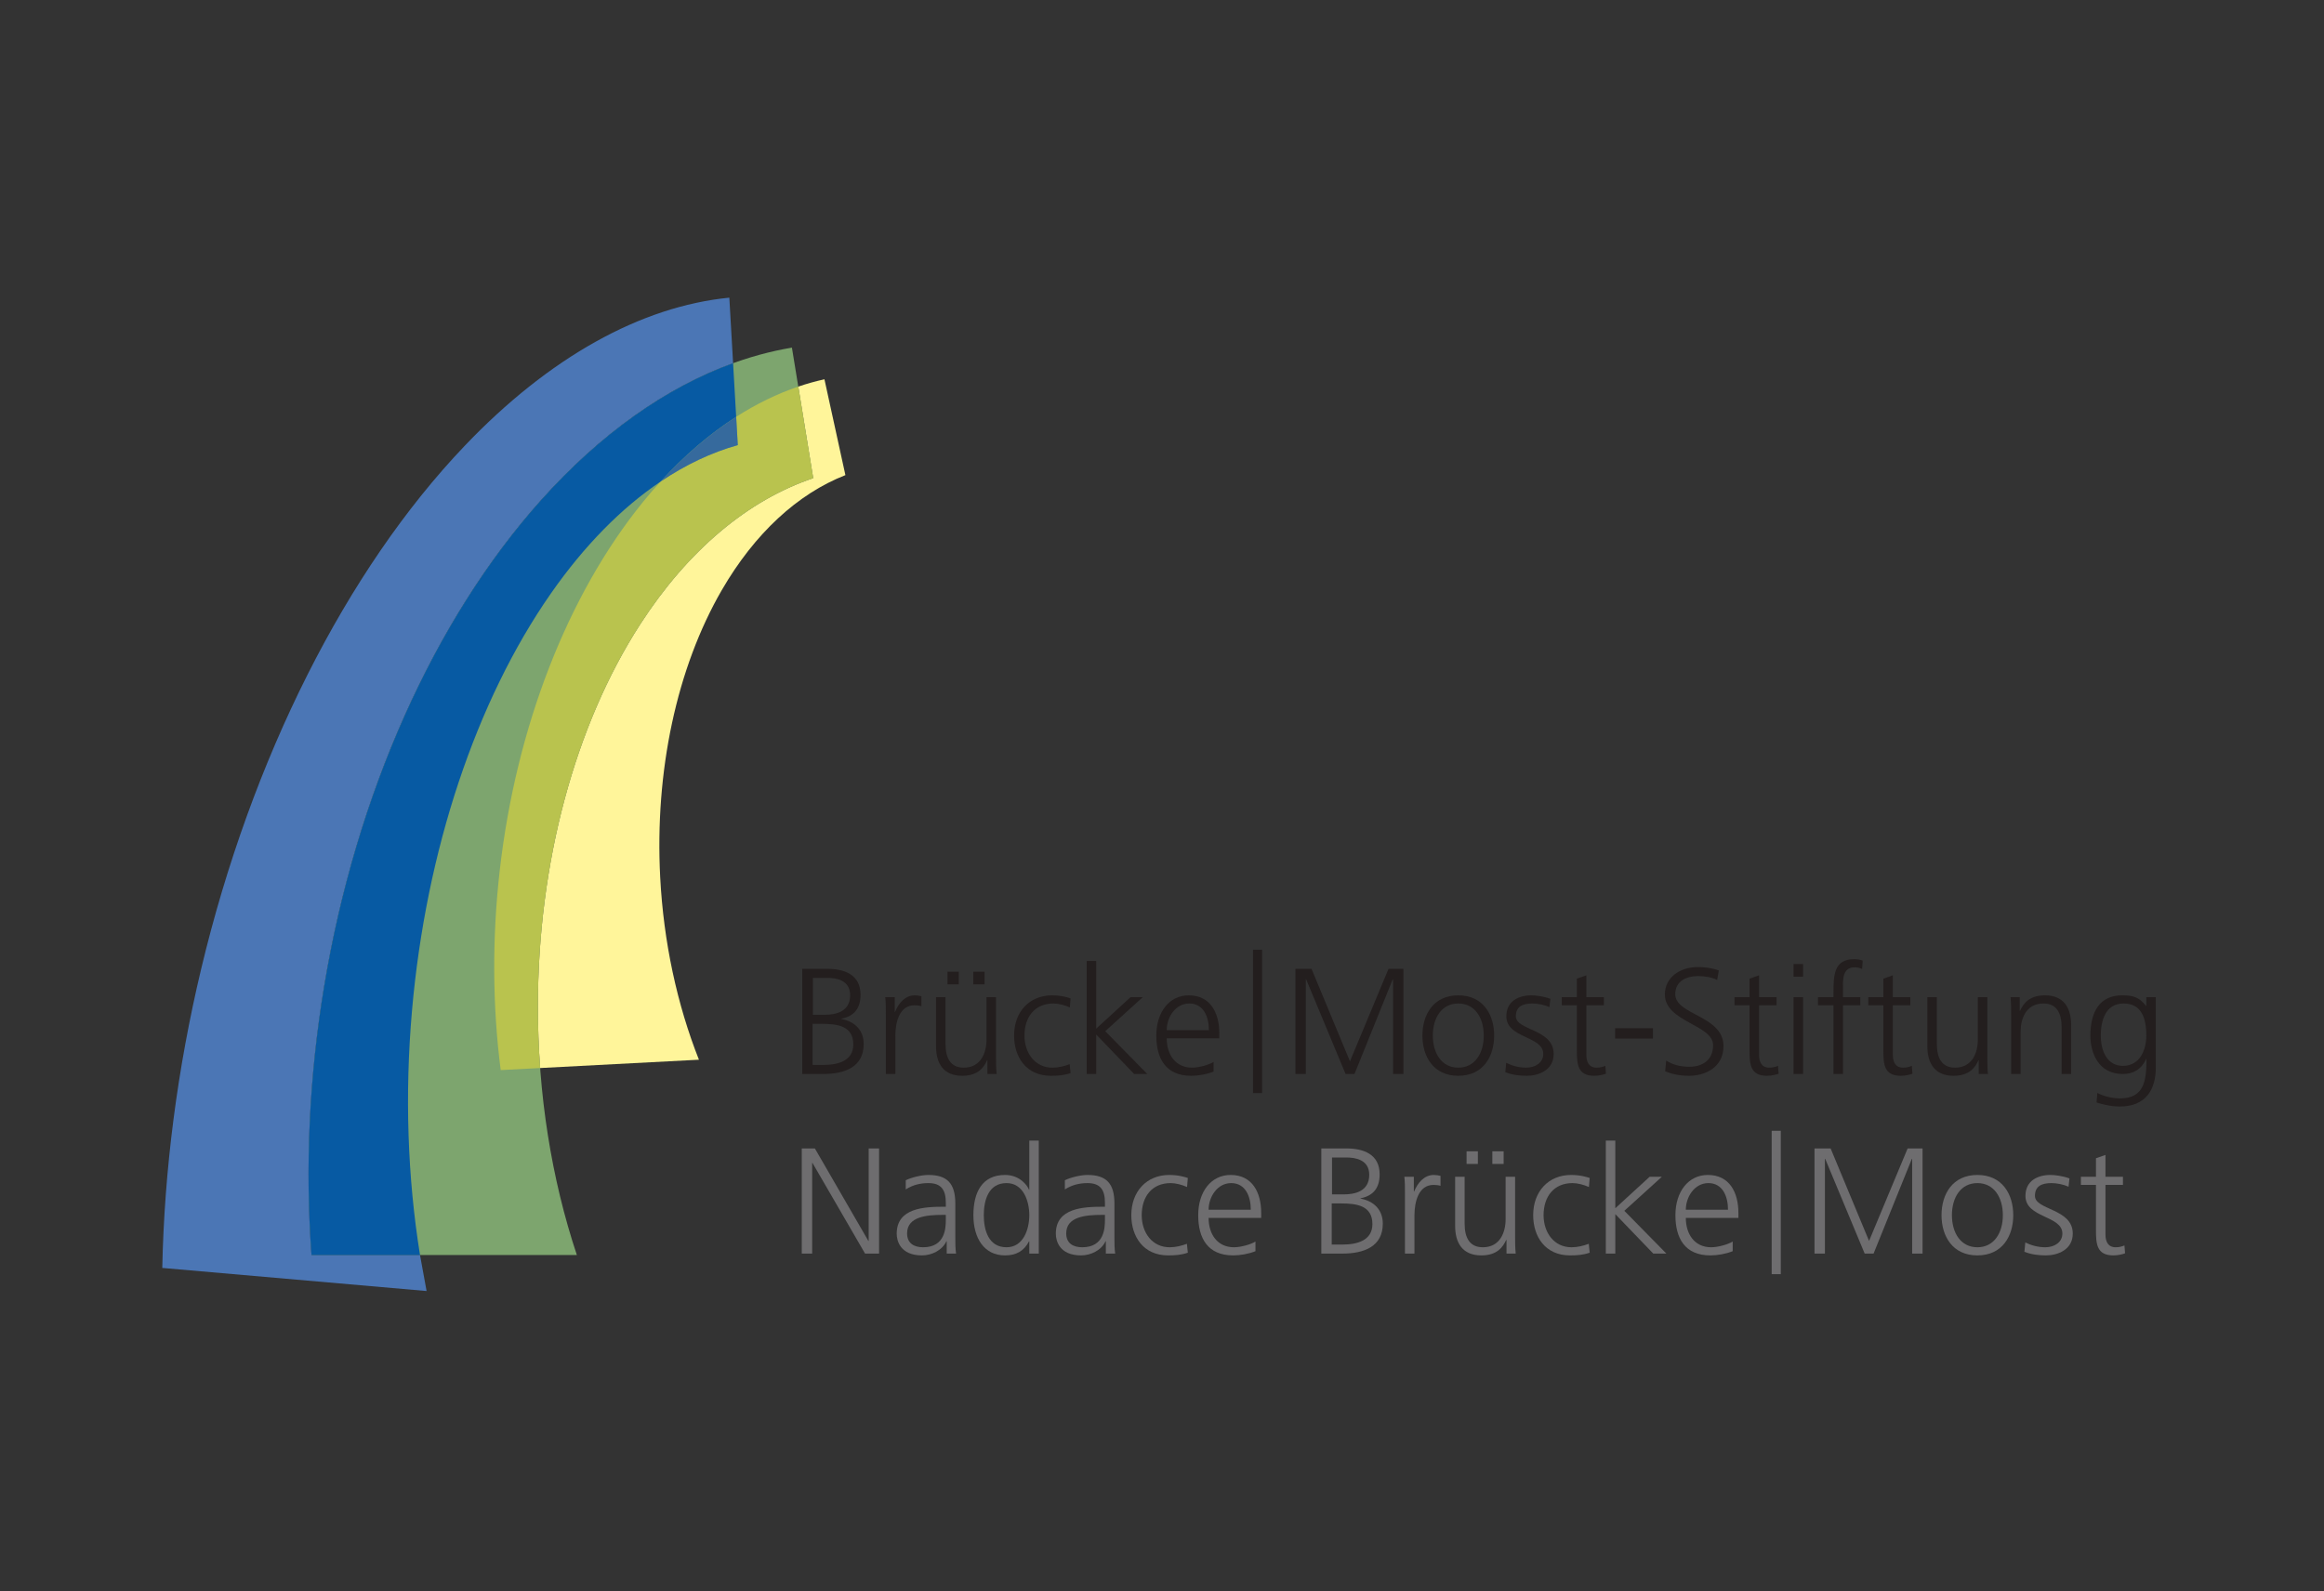 <?xml version="1.0" encoding="UTF-8" standalone="no"?>
<!DOCTYPE svg PUBLIC "-//W3C//DTD SVG 1.1//EN" "http://www.w3.org/Graphics/SVG/1.1/DTD/svg11.dtd">
<svg xmlns="http://www.w3.org/2000/svg" version="1.1" width="146" height="100" viewBox="0 0 146 100"><rect x="0" y="0" width="146" height="100" fill="#333333" stroke="none"/><svg xmlns:xlink="http://www.w3.org/1999/xlink" width="146" height="146" viewBox="0 0 401 401" version="1.1" xml:space="preserve" style="fill-rule:evenodd;clip-rule:evenodd;stroke-linejoin:round;stroke-miterlimit:1.414;" x="0" y="-23"><rect id="kcrehlovice_partner_brücke.-most.-stiftung_logo" x="0" y="0" width="400" height="400" style="fill:none;"/><g><path d="M55.942,233.351c5.488,-33.05 18.948,-63.215 37.415,-83.854c13.225,-14.781 28.247,-23.81 43.287,-26.326l3.671,22.53c-11.224,3.762 -21.615,12.452 -29.86,25.229c-11.296,17.505 -17.644,41.248 -17.644,66.002c0,15.05 2.347,29.724 6.724,42.851l-45.783,0.001c-1.123,-14.997 -0.417,-30.735 2.19,-46.433Z" style="fill:#7da56e;"/><path d="M142.255,128.635l3.617,16.542c-8.241,3.225 -15.666,10.067 -21.333,19.853c-7.761,13.406 -11.583,31.239 -10.623,49.573c0.583,11.146 2.904,21.923 6.683,31.474l-27.399,1.434c-0.258,-3.495 -0.389,-7.027 -0.389,-10.579c0,-24.754 6.348,-48.497 17.644,-66.002c8.245,-12.777 18.636,-21.467 29.86,-25.229l-2.575,-15.804c1.498,-0.508 3.005,-0.93 4.515,-1.262Z" style="fill:#fff59a;"/><path d="M86.23,213.393c2.82,-24.693 11.707,-47.561 24.705,-63.568c0.99,-1.219 1.998,-2.391 3.021,-3.515c4.339,-2.929 8.817,-5.049 13.349,-6.313l-0.28,-4.882c3.493,-2.237 7.08,-3.985 10.715,-5.218l2.575,15.804c-11.224,3.762 -21.615,12.452 -29.86,25.229c-11.296,17.505 -17.644,41.248 -17.644,66.002c0,3.552 0.131,7.084 0.389,10.579l-6.806,0.356c-1.421,-11.064 -1.502,-22.747 -0.164,-34.474Z" style="fill:#b9c34e;"/><path d="M34.709,230.414c8.69,-36.386 25.04,-68.859 45.449,-90.271c14.617,-15.335 30.461,-24.098 45.687,-25.595l0.649,11.309c-11.572,4.194 -22.894,12.191 -33.137,23.64c-18.467,20.639 -31.927,50.804 -37.415,83.854c-2.607,15.698 -3.313,31.436 -2.19,46.433l18.719,0l1.135,6.216l-45.606,-3.986c0.344,-16.826 2.583,-34.319 6.709,-51.6Z" style="fill:#4b76b5;"/><path d="M127.025,135.115c-4.55,2.916 -8.941,6.664 -13.069,11.195c-6.719,4.534 -13.108,11.005 -18.856,19.228c-12.959,18.54 -21.597,44.47 -24.012,72.08c-1.267,14.502 -0.764,28.845 1.383,42.166l-18.719,0c-1.123,-14.997 -0.417,-30.735 2.19,-46.433c5.488,-33.05 18.948,-63.215 37.415,-83.854c10.243,-11.449 21.565,-19.446 33.137,-23.64l0.531,9.258Z" style="fill:#075aa3;"/><path d="M127.305,139.997c-4.532,1.264 -9.01,3.384 -13.349,6.313c4.128,-4.531 8.519,-8.279 13.069,-11.195l0.28,4.882Z" style="fill:#366a9d;"/><path d="M140.267,238.322l2.002,0c1.898,0 4.42,-0.494 4.42,-3.38c0,-2.626 -2.418,-2.99 -3.952,-2.99l-2.47,0l0,6.37Zm-0.052,8.658l1.872,0c2.418,0 5.148,-0.65 5.148,-3.536c0,-3.224 -2.782,-3.562 -5.434,-3.562l-1.586,0l0,7.098Zm-1.794,-16.589l4.316,0c2.964,0 5.746,0.989 5.746,4.473c0,2.314 -1.066,3.692 -3.302,4.134l0,0.052c2.288,0.416 3.848,1.924 3.848,4.316c0,3.952 -3.224,5.174 -6.994,5.174l-3.614,0l0,-18.149Z" style="fill:#231e1e;fill-rule:nonzero;"/><path d="M152.851,238.244c0,-1.456 0,-2.002 -0.104,-2.964l1.638,0l0,2.548l0.052,0c0.598,-1.482 1.716,-2.861 3.406,-2.861c0.39,0 0.858,0.079 1.144,0.157l0,1.716c-0.338,-0.104 -0.78,-0.156 -1.196,-0.156c-2.6,0 -3.302,2.912 -3.302,5.304l0,6.552l-1.638,0l0,-10.296Z" style="fill:#231e1e;fill-rule:nonzero;"/><path d="M167.931,230.885l1.95,0l0,2.184l-1.95,0l0,-2.184Zm-4.446,0l1.95,0l0,2.184l-1.95,0l0,-2.184Zm8.372,14.535c0,1.014 0,2.054 0.104,3.12l-1.586,0l0,-2.366l-0.052,0c-0.546,1.196 -1.534,2.678 -4.29,2.678c-3.276,0 -4.524,-2.184 -4.524,-5.096l0,-8.476l1.637,0l0,8.061c0,2.495 0.885,4.107 3.147,4.107c2.99,0 3.926,-2.626 3.926,-4.836l0,-7.332l1.638,0l0,10.14Z" style="fill:#231e1e;fill-rule:nonzero;"/><path d="M184.597,237.048c-0.884,-0.39 -1.95,-0.676 -2.834,-0.676c-3.198,0 -4.992,2.314 -4.992,5.538c0,3.017 1.82,5.538 4.81,5.538c1.04,0 2.002,-0.234 2.99,-0.598l0.156,1.534c-1.118,0.39 -2.158,0.468 -3.406,0.468c-4.264,0 -6.344,-3.25 -6.344,-6.942c0,-4.082 2.626,-6.943 6.552,-6.943c1.586,0 2.73,0.365 3.198,0.521l-0.13,1.56Z" style="fill:#231e1e;fill-rule:nonzero;"/><path d="M187.508,229.04l1.638,0l0,11.674l5.928,-5.434l2.107,0l-6.475,5.876l7.254,7.384l-2.262,0l-6.552,-6.812l0,6.812l-1.638,0l0,-19.5Z" style="fill:#231e1e;fill-rule:nonzero;"/><path d="M208.595,240.974c0,-2.314 -0.937,-4.602 -3.381,-4.602c-2.418,0 -3.9,2.418 -3.9,4.602l7.281,0Zm0.805,7.15c-1.144,0.468 -2.626,0.728 -3.848,0.728c-4.394,0 -6.032,-2.964 -6.032,-6.942c0,-4.056 2.236,-6.943 5.59,-6.943c3.744,0 5.279,3.017 5.279,6.579l0,0.832l-9.075,0c0,2.808 1.508,5.07 4.369,5.07c1.195,0 2.938,-0.494 3.717,-0.988l0,1.664Z" style="fill:#231e1e;fill-rule:nonzero;"/><path d="M223.519,230.391l2.781,0l6.631,15.965l6.656,-15.965l2.574,0l0,18.149l-1.794,0l0,-16.354l-0.052,0l-6.604,16.354l-1.534,0l-6.813,-16.354l-0.051,0l0,16.354l-1.794,0l0,-18.149Z" style="fill:#231e1e;fill-rule:nonzero;"/><path d="M251.624,247.448c2.86,0 4.395,-2.47 4.395,-5.538c0,-3.068 -1.535,-5.538 -4.395,-5.538c-2.86,0 -4.394,2.47 -4.394,5.538c0,3.068 1.534,5.538 4.394,5.538Zm0,-12.481c4.291,0 6.189,3.329 6.189,6.943c0,3.614 -1.898,6.942 -6.189,6.942c-4.29,0 -6.188,-3.328 -6.188,-6.942c0,-3.614 1.898,-6.943 6.188,-6.943Z" style="fill:#231e1e;fill-rule:nonzero;"/><path d="M259.892,246.616c0.988,0.494 2.184,0.832 3.458,0.832c1.56,0 2.938,-0.858 2.938,-2.366c0,-3.146 -6.37,-2.652 -6.37,-6.5c0,-2.626 2.132,-3.615 4.316,-3.615c0.703,0 2.106,0.157 3.276,0.599l-0.156,1.43c-0.858,-0.39 -2.028,-0.624 -2.938,-0.624c-1.69,0 -2.86,0.52 -2.86,2.21c0,2.47 6.527,2.158 6.527,6.5c0,2.808 -2.627,3.77 -4.629,3.77c-1.274,0 -2.548,-0.156 -3.718,-0.624l0.156,-1.612Z" style="fill:#231e1e;fill-rule:nonzero;"/><path d="M276.74,236.684l-3.016,0l0,8.58c0,1.196 0.442,2.184 1.768,2.184c0.624,0 1.04,-0.13 1.508,-0.312l0.104,1.352c-0.39,0.156 -1.196,0.364 -2.002,0.364c-2.912,0 -3.016,-2.002 -3.016,-4.42l0,-7.748l-2.6,0l0,-1.404l2.6,0l0,-3.198l1.638,-0.573l0,3.771l3.016,0l0,1.404Z" style="fill:#231e1e;fill-rule:nonzero;"/><rect x="278.689" y="240.636" width="6.527" height="1.794" style="fill:#231e1e;fill-rule:nonzero;"/><path d="M287.502,246.226c1.067,0.676 2.314,1.066 4.005,1.066c2.237,0 4.083,-1.144 4.083,-3.718c0,-3.562 -8.321,-4.004 -8.321,-8.762c0,-2.912 2.547,-4.732 5.747,-4.732c0.883,0 2.314,0.13 3.562,0.597l-0.286,1.639c-0.807,-0.442 -2.081,-0.677 -3.303,-0.677c-1.872,0 -3.927,0.781 -3.927,3.12c0,3.641 8.322,3.667 8.322,8.972c0,3.665 -3.147,5.121 -5.954,5.121c-1.769,0 -3.148,-0.364 -4.109,-0.78l0.181,-1.846Z" style="fill:#231e1e;fill-rule:nonzero;"/><path d="M306.536,236.684l-3.016,0l0,8.58c0,1.196 0.441,2.184 1.768,2.184c0.624,0 1.04,-0.13 1.507,-0.312l0.104,1.352c-0.389,0.156 -1.195,0.364 -2.002,0.364c-2.912,0 -3.016,-2.002 -3.016,-4.42l0,-7.748l-2.6,0l0,-1.404l2.6,0l0,-3.198l1.639,-0.573l0,3.771l3.016,0l0,1.404Z" style="fill:#231e1e;fill-rule:nonzero;"/><path d="M309.474,235.28l1.637,0l0,13.26l-1.637,0l0,-13.26Zm1.637,-3.536l-1.637,0l0,-2.185l1.637,0l0,2.185Z" style="fill:#231e1e;fill-rule:nonzero;"/><path d="M316.363,236.684l-2.678,0l0,-1.404l2.678,0l0,-0.962c0,-2.782 0.104,-5.591 3.51,-5.591c0.52,0 1.222,0.078 1.534,0.26l-0.104,1.431c-0.338,-0.182 -0.832,-0.287 -1.3,-0.287c-2.236,0 -2.002,2.418 -2.002,4.004l0,1.145l2.99,0l0,1.404l-2.99,0l0,11.856l-1.638,0l0,-11.856Z" style="fill:#231e1e;fill-rule:nonzero;"/><path d="M329.623,236.684l-3.016,0l0,8.58c0,1.196 0.442,2.184 1.768,2.184c0.624,0 1.04,-0.13 1.508,-0.312l0.104,1.352c-0.39,0.156 -1.196,0.364 -2.002,0.364c-2.912,0 -3.016,-2.002 -3.016,-4.42l0,-7.748l-2.6,0l0,-1.404l2.6,0l0,-3.198l1.638,-0.573l0,3.771l3.016,0l0,1.404Z" style="fill:#231e1e;fill-rule:nonzero;"/><path d="M342.909,245.42c0,1.014 0,2.054 0.104,3.12l-1.586,0l0,-2.366l-0.052,0c-0.546,1.196 -1.534,2.678 -4.291,2.678c-3.275,0 -4.523,-2.184 -4.523,-5.096l0,-8.476l1.637,0l0,8.061c0,2.495 0.885,4.107 3.147,4.107c2.99,0 3.926,-2.626 3.926,-4.836l0,-7.332l1.638,0l0,10.14Z" style="fill:#231e1e;fill-rule:nonzero;"/><path d="M347.017,238.4c0,-1.014 0,-2.054 -0.104,-3.12l1.586,0l0,2.366l0.052,0c0.546,-1.196 1.533,-2.679 4.29,-2.679c3.276,0 4.524,2.185 4.524,5.097l0,8.476l-1.638,0l0,-8.06c0,-2.496 -0.884,-4.108 -3.146,-4.108c-2.99,0 -3.927,2.626 -3.927,4.836l0,7.332l-1.637,0l0,-10.14Z" style="fill:#231e1e;fill-rule:nonzero;"/><path d="M366.309,247.136c2.963,0 4.03,-2.808 4.03,-5.226c0,-3.198 -0.937,-5.538 -3.926,-5.538c-3.121,0 -3.927,2.964 -3.927,5.538c0,2.601 1.04,5.226 3.823,5.226Zm5.668,0.312c0,3.692 -1.664,6.708 -6.214,6.708c-1.742,0 -3.328,-0.494 -4.004,-0.702l0.13,-1.638c1.013,0.521 2.469,0.937 3.9,0.937c4.212,0 4.576,-3.069 4.576,-6.813l-0.052,0c-0.884,1.924 -2.34,2.6 -4.03,2.6c-4.239,0 -5.591,-3.692 -5.591,-6.63c0,-4.03 1.56,-6.943 5.461,-6.943c1.768,0 2.911,0.235 4.134,1.821l0.052,0l0,-1.508l1.638,0l0,12.168Z" style="fill:#231e1e;fill-rule:nonzero;"/><path d="M138.343,261.391l2.262,0l9.23,15.965l0.052,0l0,-15.965l1.795,0l0,18.149l-2.419,0l-9.074,-15.653l-0.052,0l0,15.653l-1.794,0l0,-18.149Z" style="fill:#6e6d6f;fill-rule:nonzero;"/><path d="M163.199,272.858l-0.468,0c-2.834,0 -6.214,0.286 -6.214,3.198c0,1.742 1.248,2.392 2.756,2.392c3.848,0 3.926,-3.354 3.926,-4.784l0,-0.806Zm0.156,4.55l-0.052,0c-0.728,1.586 -2.574,2.444 -4.212,2.444c-3.77,0 -4.368,-2.548 -4.368,-3.744c0,-4.446 4.732,-4.654 8.164,-4.654l0.312,0l0,-0.676c0,-2.262 -0.806,-3.406 -3.016,-3.406c-1.379,0 -2.678,0.312 -3.9,1.092l0,-1.586c1.014,-0.495 2.73,-0.911 3.9,-0.911c3.276,0 4.654,1.483 4.654,4.941l0,5.85c0,1.066 0,1.872 0.13,2.782l-1.612,0l0,-2.132Z" style="fill:#6e6d6f;fill-rule:nonzero;"/><path d="M173.677,278.448c2.912,0 3.926,-3.12 3.926,-5.538c0,-2.418 -1.014,-5.538 -3.926,-5.538c-3.12,0 -3.926,2.964 -3.926,5.538c0,2.574 0.806,5.538 3.926,5.538Zm5.564,1.092l-1.638,0l0,-2.106l-0.052,0c-0.884,1.69 -2.236,2.418 -4.134,2.418c-3.64,0 -5.46,-3.016 -5.46,-6.942c0,-4.03 1.56,-6.943 5.46,-6.943c2.6,0 3.9,1.899 4.134,2.549l0.052,0l0,-8.476l1.638,0l0,19.5Z" style="fill:#6e6d6f;fill-rule:nonzero;"/><path d="M190.655,272.858l-0.468,0c-2.834,0 -6.214,0.286 -6.214,3.198c0,1.742 1.248,2.392 2.756,2.392c3.848,0 3.926,-3.354 3.926,-4.784l0,-0.806Zm0.156,4.55l-0.052,0c-0.728,1.586 -2.574,2.444 -4.212,2.444c-3.77,0 -4.368,-2.548 -4.368,-3.744c0,-4.446 4.732,-4.654 8.164,-4.654l0.312,0l0,-0.676c0,-2.262 -0.806,-3.406 -3.016,-3.406c-1.378,0 -2.678,0.312 -3.9,1.092l0,-1.586c1.014,-0.495 2.73,-0.911 3.9,-0.911c3.276,0 4.654,1.483 4.654,4.941l0,5.85c0,1.066 0,1.872 0.13,2.782l-1.612,0l0,-2.132Z" style="fill:#6e6d6f;fill-rule:nonzero;"/><path d="M204.825,268.048c-0.884,-0.39 -1.95,-0.676 -2.834,-0.676c-3.198,0 -4.992,2.314 -4.992,5.538c0,3.016 1.82,5.538 4.81,5.538c1.04,0 2.002,-0.234 2.99,-0.598l0.156,1.534c-1.118,0.39 -2.158,0.468 -3.406,0.468c-4.264,0 -6.344,-3.25 -6.344,-6.942c0,-4.082 2.626,-6.943 6.552,-6.943c1.586,0 2.73,0.365 3.198,0.521l-0.13,1.56Z" style="fill:#6e6d6f;fill-rule:nonzero;"/><path d="M215.822,271.974c0,-2.314 -0.935,-4.602 -3.38,-4.602c-2.418,0 -3.9,2.418 -3.9,4.602l7.28,0Zm0.806,7.15c-1.144,0.468 -2.626,0.728 -3.848,0.728c-4.394,0 -6.032,-2.964 -6.032,-6.942c0,-4.056 2.236,-6.943 5.59,-6.943c3.745,0 5.279,3.017 5.279,6.579l0,0.832l-9.075,0c0,2.808 1.508,5.07 4.368,5.07c1.196,0 2.939,-0.494 3.718,-0.988l0,1.664Z" style="fill:#6e6d6f;fill-rule:nonzero;"/><path d="M229.836,269.322l2.002,0c1.898,0 4.421,-0.494 4.421,-3.38c0,-2.626 -2.419,-2.99 -3.952,-2.99l-2.471,0l0,6.37Zm-0.052,8.658l1.872,0c2.418,0 5.149,-0.65 5.149,-3.536c0,-3.224 -2.783,-3.562 -5.435,-3.562l-1.586,0l0,7.098Zm-1.794,-16.589l4.317,0c2.964,0 5.746,0.989 5.746,4.473c0,2.314 -1.067,3.692 -3.303,4.134l0,0.052c2.289,0.416 3.849,1.924 3.849,4.316c0,3.952 -3.224,5.174 -6.995,5.174l-3.614,0l0,-18.149Z" style="fill:#6e6d6f;fill-rule:nonzero;"/><path d="M242.42,269.244c0,-1.456 0,-2.002 -0.104,-2.964l1.638,0l0,2.548l0.052,0c0.598,-1.482 1.717,-2.861 3.407,-2.861c0.39,0 0.858,0.079 1.144,0.157l0,1.716c-0.338,-0.104 -0.781,-0.156 -1.197,-0.156c-2.6,0 -3.301,2.912 -3.301,5.304l0,6.552l-1.639,0l0,-10.296Z" style="fill:#6e6d6f;fill-rule:nonzero;"/><path d="M257.5,261.885l1.95,0l0,2.184l-1.95,0l0,-2.184Zm-4.446,0l1.95,0l0,2.184l-1.95,0l0,-2.184Zm8.372,14.535c0,1.014 0,2.054 0.104,3.12l-1.586,0l0,-2.366l-0.051,0c-0.547,1.196 -1.535,2.678 -4.291,2.678c-3.276,0 -4.524,-2.184 -4.524,-5.096l0,-8.476l1.638,0l0,8.06c0,2.496 0.884,4.108 3.146,4.108c2.991,0 3.926,-2.626 3.926,-4.836l0,-7.332l1.638,0l0,10.14Z" style="fill:#6e6d6f;fill-rule:nonzero;"/><path d="M274.167,268.048c-0.885,-0.39 -1.951,-0.676 -2.835,-0.676c-3.198,0 -4.992,2.314 -4.992,5.538c0,3.016 1.82,5.538 4.81,5.538c1.04,0 2.002,-0.234 2.991,-0.598l0.155,1.534c-1.118,0.39 -2.158,0.468 -3.406,0.468c-4.264,0 -6.344,-3.25 -6.344,-6.942c0,-4.082 2.626,-6.943 6.552,-6.943c1.587,0 2.73,0.365 3.198,0.521l-0.129,1.56Z" style="fill:#6e6d6f;fill-rule:nonzero;"/><path d="M277.078,260.04l1.638,0l0,11.674l5.928,-5.434l2.106,0l-6.475,5.876l7.255,7.384l-2.262,0l-6.552,-6.812l0,6.812l-1.638,0l0,-19.5Z" style="fill:#6e6d6f;fill-rule:nonzero;"/><path d="M298.164,271.974c0,-2.314 -0.936,-4.602 -3.38,-4.602c-2.418,0 -3.9,2.418 -3.9,4.602l7.28,0Zm0.806,7.15c-1.144,0.468 -2.626,0.728 -3.848,0.728c-4.394,0 -6.034,-2.964 -6.034,-6.942c0,-4.056 2.238,-6.943 5.592,-6.943c3.744,0 5.278,3.017 5.278,6.579l0,0.832l-9.074,0c0,2.808 1.508,5.07 4.368,5.07c1.196,0 2.938,-0.494 3.718,-0.988l0,1.664Z" style="fill:#6e6d6f;fill-rule:nonzero;"/><path d="M313.088,261.391l2.782,0l6.63,15.965l6.656,-15.965l2.574,0l0,18.149l-1.793,0l0,-16.354l-0.053,0l-6.604,16.354l-1.534,0l-6.812,-16.354l-0.052,0l0,16.354l-1.794,0l0,-18.149Z" style="fill:#6e6d6f;fill-rule:nonzero;"/><path d="M341.193,278.448c2.861,0 4.395,-2.47 4.395,-5.538c0,-3.068 -1.534,-5.538 -4.395,-5.538c-2.86,0 -4.394,2.47 -4.394,5.538c0,3.068 1.534,5.538 4.394,5.538Zm0,-12.481c4.291,0 6.189,3.329 6.189,6.943c0,3.614 -1.898,6.942 -6.189,6.942c-4.29,0 -6.188,-3.328 -6.188,-6.942c0,-3.614 1.898,-6.943 6.188,-6.943Z" style="fill:#6e6d6f;fill-rule:nonzero;"/><path d="M349.461,277.616c0.988,0.494 2.185,0.832 3.458,0.832c1.56,0 2.938,-0.858 2.938,-2.366c0,-3.146 -6.37,-2.652 -6.37,-6.5c0,-2.626 2.133,-3.615 4.317,-3.615c0.702,0 2.106,0.157 3.276,0.599l-0.156,1.43c-0.859,-0.39 -2.028,-0.624 -2.939,-0.624c-1.69,0 -2.86,0.52 -2.86,2.21c0,2.47 6.527,2.158 6.527,6.5c0,2.808 -2.627,3.77 -4.629,3.77c-1.273,0 -2.547,-0.156 -3.717,-0.624l0.155,-1.612Z" style="fill:#6e6d6f;fill-rule:nonzero;"/><path d="M366.31,267.684l-3.017,0l0,8.58c0,1.196 0.442,2.184 1.769,2.184c0.624,0 1.04,-0.13 1.507,-0.312l0.104,1.352c-0.39,0.156 -1.195,0.364 -2.002,0.364c-2.912,0 -3.016,-2.002 -3.016,-4.42l0,-7.748l-2.6,0l0,-1.404l2.6,0l0,-3.198l1.638,-0.573l0,3.771l3.017,0l0,1.404Z" style="fill:#6e6d6f;fill-rule:nonzero;"/><rect x="305.699" y="258.342" width="1.57" height="24.75" style="fill:#6e6d6f;fill-rule:nonzero;"/><rect x="216.199" y="227.092" width="1.57" height="24.75" style="fill:#231e1e;fill-rule:nonzero;"/></g></svg></svg>
